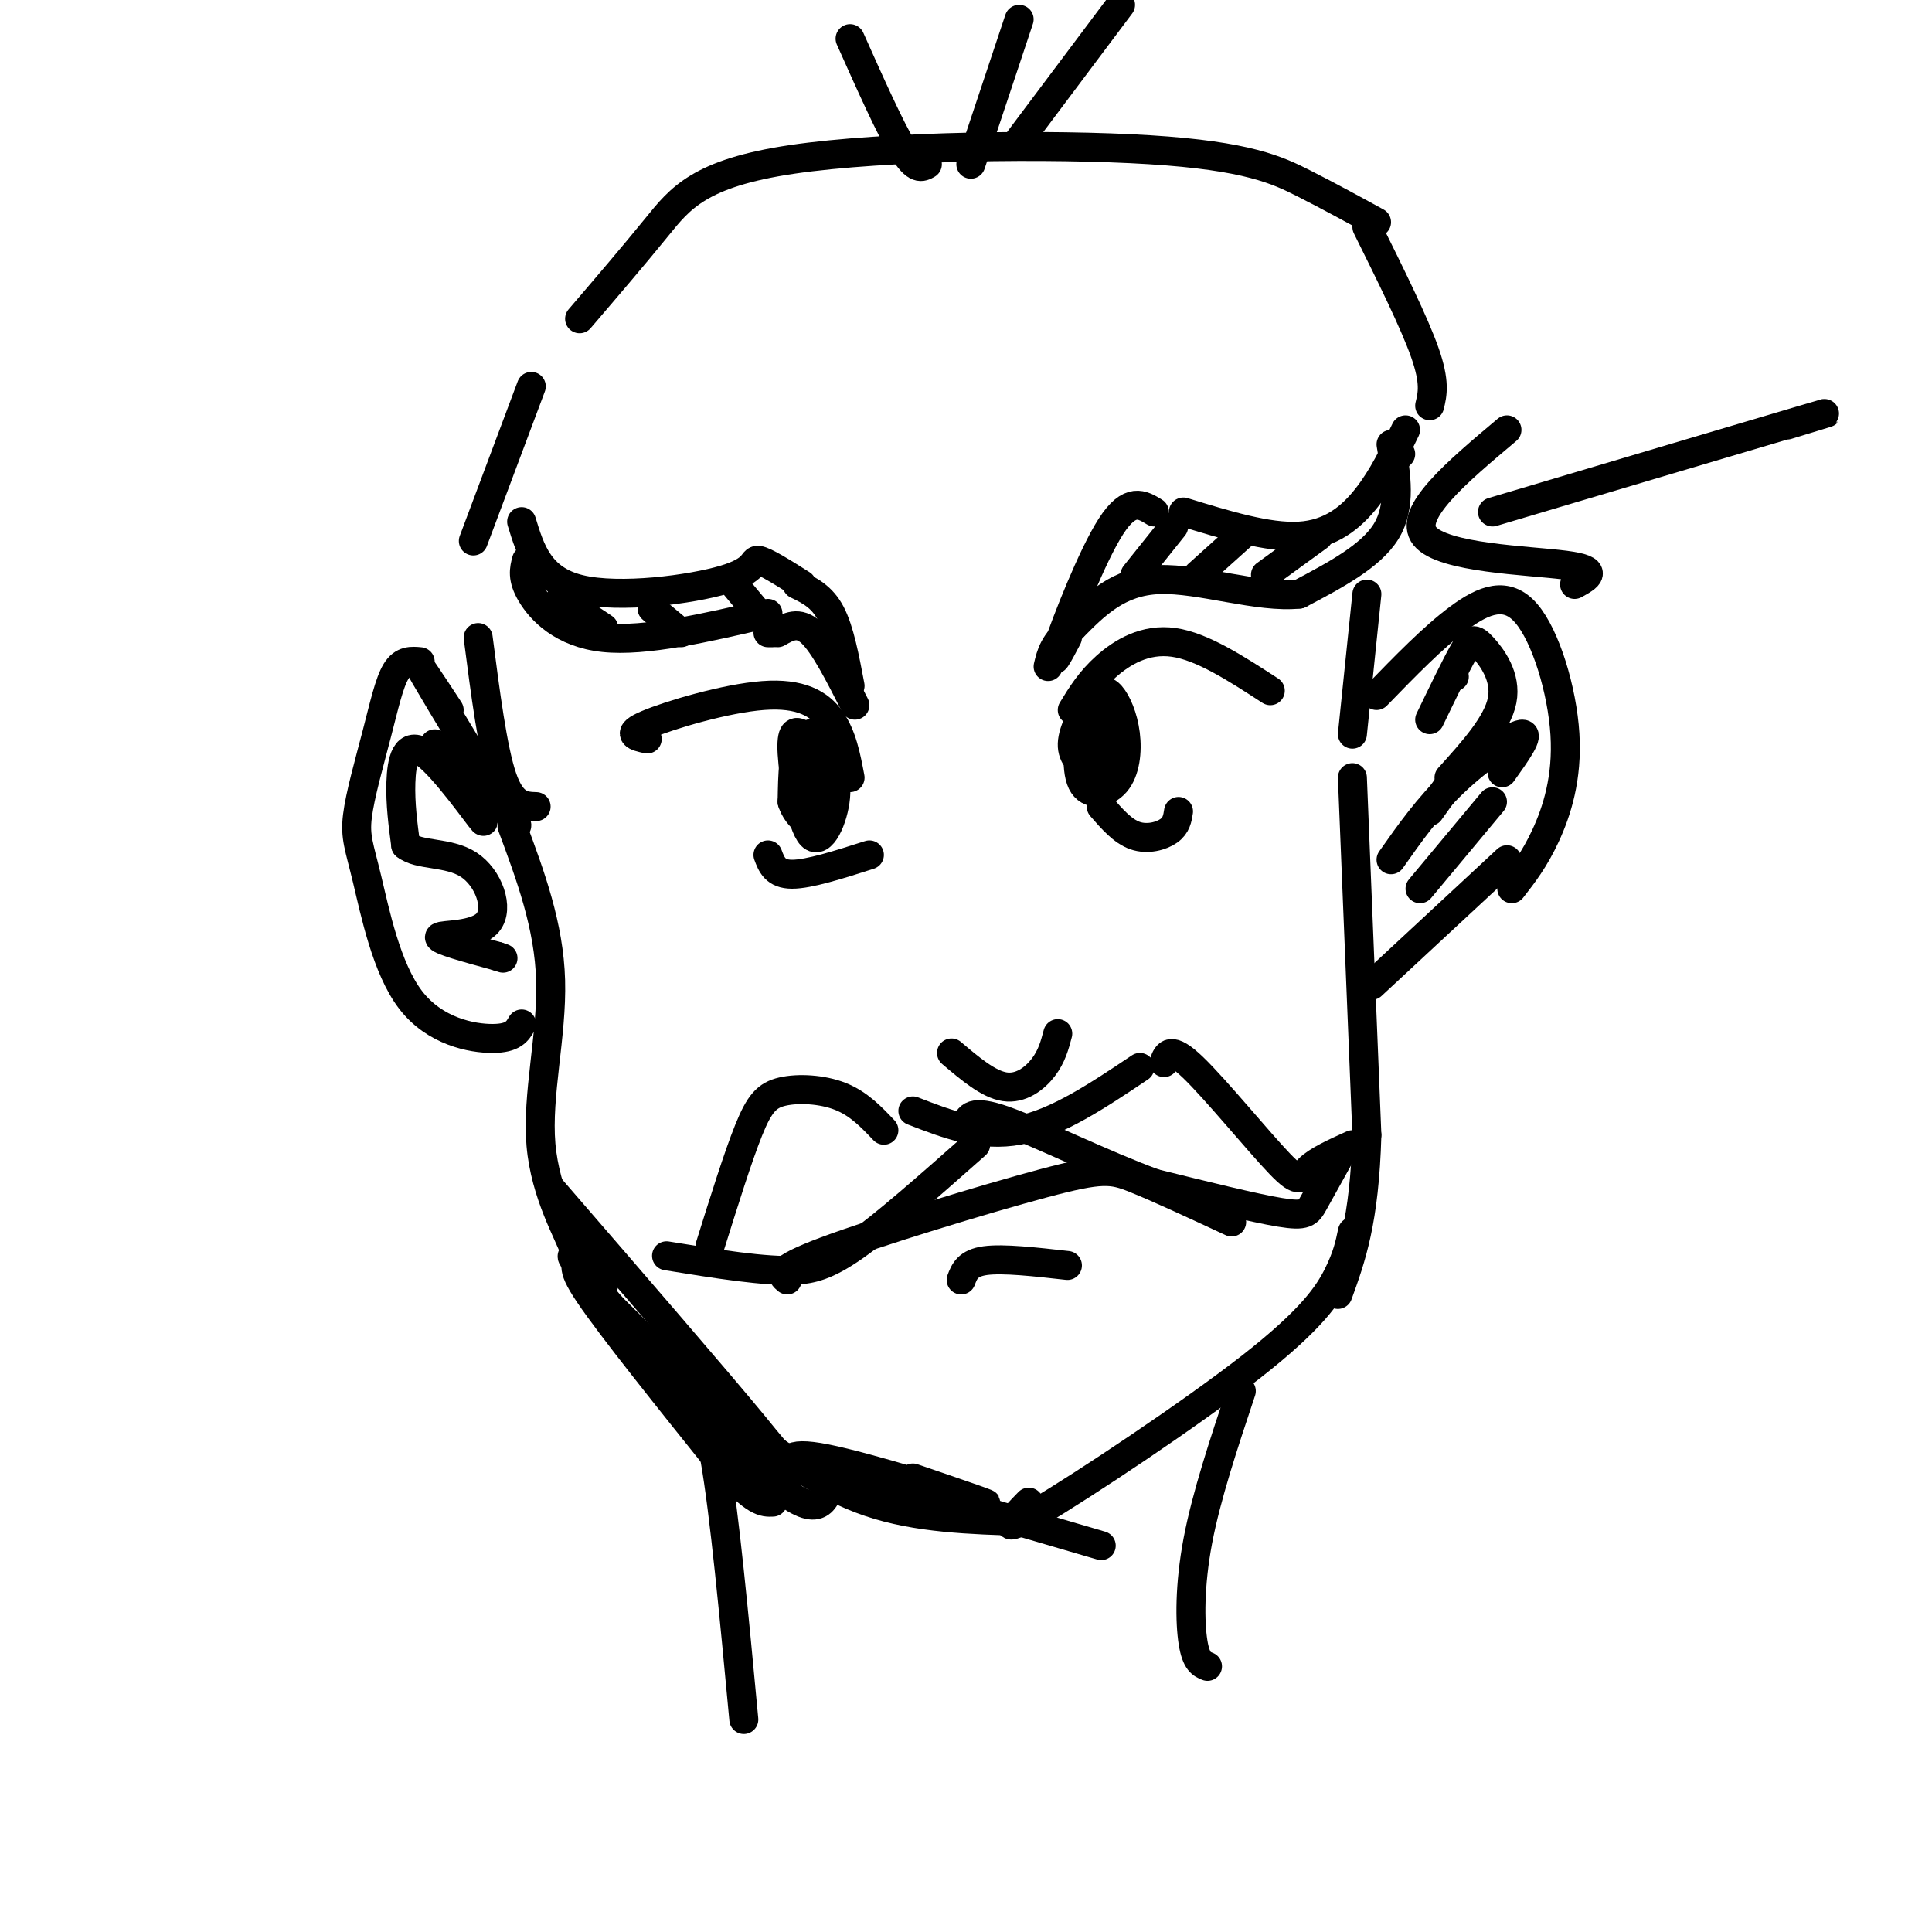 <svg viewBox='0 0 400 400' version='1.1' xmlns='http://www.w3.org/2000/svg' xmlns:xlink='http://www.w3.org/1999/xlink'><g fill='none' stroke='#000000' stroke-width='6' stroke-linecap='round' stroke-linejoin='round'><path d='M109,116c-0.489,1.844 -0.978,3.689 1,7c1.978,3.311 6.422,8.089 15,9c8.578,0.911 21.289,-2.044 34,-5'/><path d='M159,131c0.000,0.000 1.000,0.000 1,0'/><path d='M161,131c2.167,-1.250 4.333,-2.500 7,0c2.667,2.500 5.833,8.750 9,15'/><path d='M108,108c1.833,5.994 3.667,11.988 12,14c8.333,2.012 23.167,0.042 30,-2c6.833,-2.042 5.667,-4.155 7,-4c1.333,0.155 5.167,2.577 9,5'/><path d='M165,121c2.583,1.250 5.167,2.500 7,6c1.833,3.500 2.917,9.250 4,15'/><path d='M134,153c-2.321,-0.512 -4.643,-1.024 0,-3c4.643,-1.976 16.250,-5.417 24,-6c7.750,-0.583 11.643,1.690 14,5c2.357,3.310 3.179,7.655 4,12'/><path d='M166,159c0.000,0.000 0.000,-1.000 0,-1'/><path d='M166,157c-1.238,3.018 -2.476,6.036 -1,8c1.476,1.964 5.667,2.875 6,0c0.333,-2.875 -3.190,-9.536 -5,-10c-1.810,-0.464 -1.905,5.268 -2,11'/><path d='M164,166c1.012,3.286 4.542,6.000 6,4c1.458,-2.000 0.845,-8.714 0,-11c-0.845,-2.286 -1.923,-0.143 -3,2'/><path d='M221,132c-1.867,3.556 -3.733,7.111 -2,2c1.733,-5.111 7.067,-18.889 11,-25c3.933,-6.111 6.467,-4.556 9,-3'/><path d='M245,106c8.756,2.689 17.511,5.378 24,5c6.489,-0.378 10.711,-3.822 14,-8c3.289,-4.178 5.644,-9.089 8,-14'/><path d='M289,95c0.000,0.000 1.000,-1.000 1,-1'/><path d='M289,92c0.000,0.000 0.100,0.100 0.1,0.1'/><path d='M288,92c1.083,6.417 2.167,12.833 -1,18c-3.167,5.167 -10.583,9.083 -18,13'/><path d='M269,123c-8.444,0.911 -20.556,-3.311 -29,-3c-8.444,0.311 -13.222,5.156 -18,10'/><path d='M222,130c-3.833,3.000 -4.417,5.500 -5,8'/><path d='M222,147c1.844,-3.022 3.689,-6.044 7,-9c3.311,-2.956 8.089,-5.844 14,-5c5.911,0.844 12.956,5.422 20,10'/><path d='M224,146c-0.714,6.522 -1.427,13.043 0,16c1.427,2.957 4.995,2.348 7,0c2.005,-2.348 2.446,-6.436 2,-10c-0.446,-3.564 -1.779,-6.605 -3,-8c-1.221,-1.395 -2.329,-1.145 -4,1c-1.671,2.145 -3.906,6.184 -4,9c-0.094,2.816 1.953,4.408 4,6'/><path d='M226,160c1.784,0.776 4.243,-0.285 5,-4c0.757,-3.715 -0.188,-10.085 -2,-10c-1.812,0.085 -4.491,6.625 -4,11c0.491,4.375 4.152,6.585 5,3c0.848,-3.585 -1.118,-12.965 -3,-15c-1.882,-2.035 -3.681,3.276 -4,6c-0.319,2.724 0.840,2.862 2,3'/><path d='M170,155c-1.388,-1.159 -2.775,-2.319 -4,-3c-1.225,-0.681 -2.287,-0.884 -2,4c0.287,4.884 1.923,14.853 4,17c2.077,2.147 4.593,-3.530 5,-8c0.407,-4.470 -1.297,-7.735 -3,-11'/><path d='M170,154c-0.867,-2.333 -1.533,-2.667 -2,-2c-0.467,0.667 -0.733,2.333 -1,4'/><path d='M228,167c2.222,2.556 4.444,5.111 7,6c2.556,0.889 5.444,0.111 7,-1c1.556,-1.111 1.778,-2.556 2,-4'/><path d='M159,177c0.750,2.000 1.500,4.000 5,4c3.500,0.000 9.750,-2.000 16,-4'/><path d='M235,119c0.000,0.000 8.000,-10.000 8,-10'/><path d='M248,119c0.000,0.000 10.000,-9.000 10,-9'/><path d='M262,119c0.000,0.000 11.000,-8.000 11,-8'/><path d='M152,121c0.000,0.000 5.000,6.000 5,6'/><path d='M135,126c0.000,0.000 6.000,5.000 6,5'/><path d='M116,124c0.000,0.000 9.000,6.000 9,6'/><path d='M197,218c3.822,3.244 7.644,6.489 11,7c3.356,0.511 6.244,-1.711 8,-4c1.756,-2.289 2.378,-4.644 3,-7'/><path d='M163,265c-1.262,-1.036 -2.524,-2.071 8,-6c10.524,-3.929 32.833,-10.750 45,-14c12.167,-3.250 14.190,-2.929 19,-1c4.810,1.929 12.405,5.464 20,9'/><path d='M98,112c0.000,0.000 12.000,-32.000 12,-32'/><path d='M120,66c5.603,-6.549 11.206,-13.097 16,-19c4.794,-5.903 8.780,-11.159 28,-14c19.220,-2.841 53.675,-3.265 74,-2c20.325,1.265 26.522,4.219 32,7c5.478,2.781 10.239,5.391 15,8'/><path d='M283,47c4.917,9.917 9.833,19.833 12,26c2.167,6.167 1.583,8.583 1,11'/><path d='M99,132c1.500,11.583 3.000,23.167 5,29c2.000,5.833 4.500,5.917 7,6'/><path d='M283,123c0.000,0.000 -3.000,29.000 -3,29'/><path d='M280,161c0.000,0.000 3.000,74.000 3,74'/><path d='M283,235c-0.500,17.833 -3.250,25.417 -6,33'/><path d='M106,171c3.841,10.327 7.681,20.654 8,32c0.319,11.346 -2.884,23.711 -2,34c0.884,10.289 5.853,18.501 7,22c1.147,3.499 -1.530,2.285 3,9c4.530,6.715 16.265,21.357 28,36'/><path d='M150,304c6.333,7.167 8.167,7.083 10,7'/><path d='M309,106c26.917,-8.000 53.833,-16.000 64,-19c10.167,-3.000 3.583,-1.000 -3,1'/><path d='M312,89c-10.356,8.711 -20.711,17.422 -17,22c3.711,4.578 21.489,5.022 29,6c7.511,0.978 4.756,2.489 2,4'/><path d='M199,265c0.667,-1.750 1.333,-3.500 5,-4c3.667,-0.500 10.333,0.250 17,1'/><path d='M183,234c-2.607,-2.750 -5.214,-5.500 -9,-7c-3.786,-1.500 -8.750,-1.750 -12,-1c-3.250,0.750 -4.786,2.500 -7,8c-2.214,5.500 -5.107,14.750 -8,24'/><path d='M189,230c7.083,2.750 14.167,5.500 22,4c7.833,-1.500 16.417,-7.250 25,-13'/><path d='M241,220c0.625,-1.780 1.250,-3.560 6,1c4.750,4.560 13.625,15.458 18,20c4.375,4.542 4.250,2.726 6,1c1.750,-1.726 5.375,-3.363 9,-5'/><path d='M277,240c-1.911,3.444 -3.822,6.889 -5,9c-1.178,2.111 -1.622,2.889 -7,2c-5.378,-0.889 -15.689,-3.444 -26,-6'/><path d='M239,245c-10.578,-3.867 -24.022,-10.533 -31,-13c-6.978,-2.467 -7.489,-0.733 -8,1'/><path d='M202,237c-9.417,8.333 -18.833,16.667 -25,21c-6.167,4.333 -9.083,4.667 -12,5'/><path d='M165,263c-6.500,0.333 -16.750,-1.333 -27,-3'/><path d='M114,246c17.333,20.044 34.667,40.089 42,49c7.333,8.911 4.667,6.689 15,9c10.333,2.311 33.667,9.156 57,16'/><path d='M213,311c-3.613,3.726 -7.226,7.452 2,2c9.226,-5.452 31.292,-20.083 44,-30c12.708,-9.917 16.060,-15.119 18,-19c1.940,-3.881 2.470,-6.440 3,-9'/><path d='M257,288c-3.622,10.867 -7.244,21.733 -9,31c-1.756,9.267 -1.644,16.933 -1,21c0.644,4.067 1.822,4.533 3,5'/><path d='M142,288c2.000,1.333 4.000,2.667 6,14c2.000,11.333 4.000,32.667 6,54'/><path d='M284,204c0.000,0.000 28.000,-26.000 28,-26'/><path d='M301,140c0.000,0.000 0.100,0.100 0.1,0.1'/><path d='M285,144c5.863,-6.041 11.726,-12.083 17,-16c5.274,-3.917 9.960,-5.710 14,-1c4.040,4.710 7.434,15.922 8,25c0.566,9.078 -1.695,16.022 -4,21c-2.305,4.978 -4.652,7.989 -7,11'/><path d='M93,147c-4.022,-6.133 -8.044,-12.267 -5,-7c3.044,5.267 13.156,21.933 17,28c3.844,6.067 1.422,1.533 -1,-3'/><path d='M87,137c-1.787,-0.167 -3.575,-0.335 -5,2c-1.425,2.335 -2.488,7.171 -4,13c-1.512,5.829 -3.471,12.650 -4,17c-0.529,4.350 0.374,6.228 2,13c1.626,6.772 3.976,18.439 9,25c5.024,6.561 12.721,8.018 17,8c4.279,-0.018 5.139,-1.509 6,-3'/><path d='M176,8c4.167,9.333 8.333,18.667 11,23c2.667,4.333 3.833,3.667 5,3'/><path d='M201,34c0.000,0.000 10.000,-30.000 10,-30'/><path d='M211,29c0.000,0.000 21.000,-28.000 21,-28'/><path d='M296,149c2.690,-5.571 5.381,-11.143 7,-14c1.619,-2.857 2.167,-3.000 4,-1c1.833,2.000 4.952,6.143 4,11c-0.952,4.857 -5.976,10.429 -11,16'/><path d='M301,161c0.000,0.000 -5.000,7.000 -5,7'/><path d='M288,178c3.844,-5.467 7.689,-10.933 13,-16c5.311,-5.067 12.089,-9.733 14,-10c1.911,-0.267 -1.044,3.867 -4,8'/><path d='M294,184c0.000,0.000 15.000,-18.000 15,-18'/><path d='M90,154c5.429,8.446 10.857,16.893 10,16c-0.857,-0.893 -8.000,-11.125 -12,-14c-4.000,-2.875 -4.857,1.607 -5,6c-0.143,4.393 0.429,8.696 1,13'/><path d='M84,175c2.659,2.225 8.805,1.287 13,4c4.195,2.713 6.437,9.077 4,12c-2.437,2.923 -9.553,2.407 -10,3c-0.447,0.593 5.777,2.297 12,4'/><path d='M103,198c2.000,0.667 1.000,0.333 0,0'/><path d='M133,278c-6.500,-6.917 -13.000,-13.833 -8,-9c5.000,4.833 21.500,21.417 38,38'/><path d='M125,266c-5.089,-4.956 -10.178,-9.911 -3,-1c7.178,8.911 26.622,31.689 37,41c10.378,9.311 11.689,5.156 13,1'/><path d='M164,305c-0.911,-2.378 -1.822,-4.756 7,-3c8.822,1.756 27.378,7.644 32,9c4.622,1.356 -4.689,-1.822 -14,-5'/><path d='M153,295c8.583,6.333 17.167,12.667 27,16c9.833,3.333 20.917,3.667 32,4'/></g>
</svg>